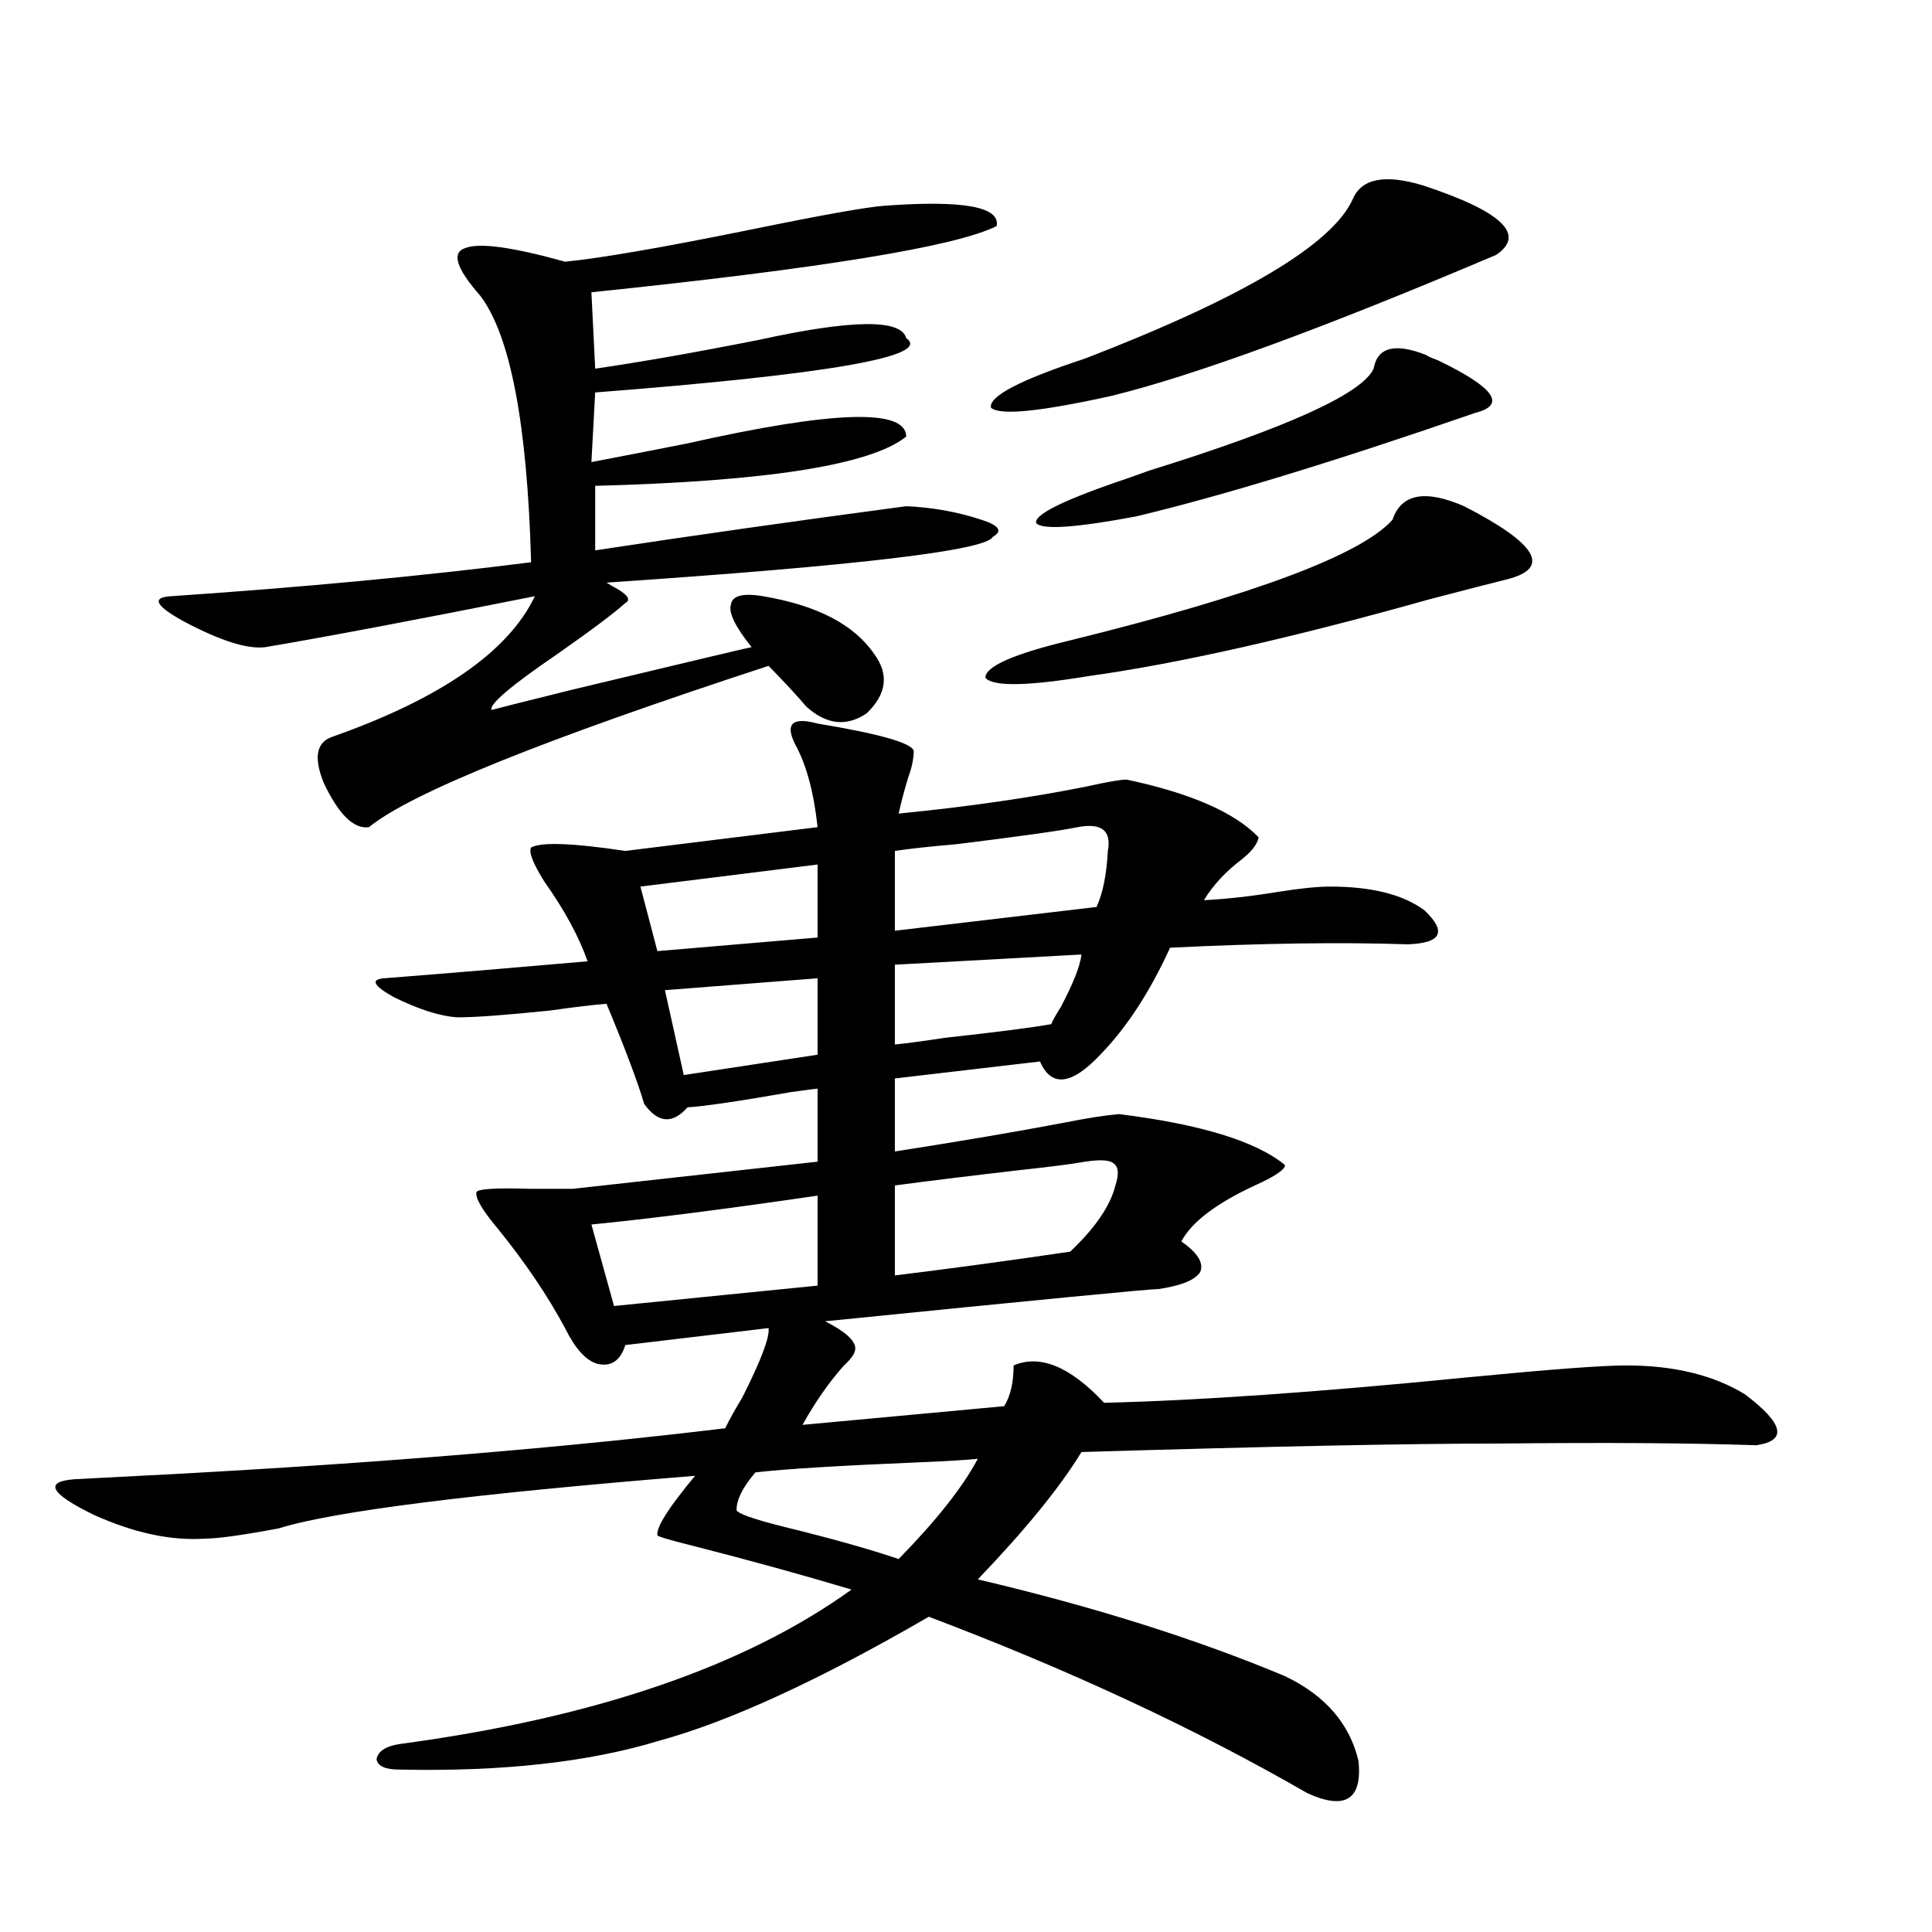 <?xml version="1.0" encoding="utf-8"?>
<!-- Generator: Adobe Illustrator 16.0.0, SVG Export Plug-In . SVG Version: 6.00 Build 0)  -->
<!DOCTYPE svg PUBLIC "-//W3C//DTD SVG 1.1//EN" "http://www.w3.org/Graphics/SVG/1.1/DTD/svg11.dtd">
<svg version="1.1" id="图层_1" xmlns="http://www.w3.org/2000/svg" xmlns:xlink="http://www.w3.org/1999/xlink" x="0px" y="0px"
	 width="1000px" height="1000px" viewBox="0 0 1000 1000" enable-background="new 0 0 1000 1000" xml:space="preserve">
<path d="M423.185,374.52c31.859,5.273,48.444,9.97,49.755,14.063c0,4.106-0.976,8.789-2.927,14.063
	c-1.951,6.454-3.582,12.606-4.878,18.457c35.762-3.516,68.291-8.198,97.559-14.063c10.396-2.335,17.226-3.516,20.487-3.516
	c33.17,7.031,55.929,17.001,68.291,29.883c-0.655,3.516-3.582,7.333-8.78,11.426c-8.46,6.454-14.969,13.485-19.512,21.094
	c11.707-0.577,24.71-2.046,39.023-4.395c11.052-1.758,19.832-2.637,26.341-2.637c21.463,0,37.713,4.106,48.779,12.305
	c11.707,11.138,8.78,17.001-8.78,17.578c-34.48-1.167-75.455-0.577-122.924,1.758c-10.411,22.852-22.438,41.309-36.097,55.371
	c-14.969,15.82-25.365,17.001-31.219,3.516l-75.12,8.789v37.793c33.811-5.273,63.078-10.245,87.803-14.941
	c11.707-2.335,21.128-3.804,28.292-4.395c42.271,5.273,70.883,14.063,85.852,26.367c0,2.349-5.213,5.864-15.609,10.547
	c-20.167,9.38-32.85,19.048-38.048,29.004c8.445,5.864,11.707,11.138,9.756,15.82c-2.606,4.106-9.756,7.031-21.463,8.789
	c-4.558,0-62.117,5.575-172.679,16.699c10.396,5.273,15.609,9.97,15.609,14.063c0,2.349-1.951,5.273-5.854,8.789
	c-7.805,8.789-14.969,19.048-21.463,30.762c44.222-4.093,79.022-7.319,104.388-9.668c3.247-5.273,4.878-12.305,4.878-21.094
	c13.658-5.851,29.268,0.591,46.828,19.336c48.779-1.167,111.537-5.562,188.288-13.184c42.271-4.093,69.587-6.152,81.949-6.152
	c24.71,0,45.197,4.985,61.462,14.941c20.152,15.243,22.104,24.032,5.854,26.367c-34.48-1.167-78.702-1.456-132.68-0.879
	c-46.828,0-119.021,1.47-216.58,4.395c-11.066,18.169-28.947,40.142-53.657,65.918c59.831,14.063,112.833,30.762,159.021,50.098
	c20.808,9.956,33.49,24.609,38.048,43.945c1.951,19.913-6.829,25.488-26.341,16.699c-57.895-33.398-123.259-63.872-196.093-91.406
	c-56.584,32.808-103.092,54.19-139.509,64.16c-36.432,11.124-81.309,16.108-134.631,14.941c-7.164,0-11.066-1.758-11.707-5.273
	c0.641-4.106,4.543-6.743,11.707-7.91c100.806-13.485,178.853-40.142,234.141-79.98c-25.365-7.608-53.017-15.229-82.925-22.852
	c-11.707-2.925-17.561-4.683-17.561-5.273c-0.655-4.093,5.854-14.351,19.512-30.762c-115.774,9.38-187.647,18.457-215.604,27.246
	c-18.871,3.516-31.554,5.273-38.048,5.273c-17.561,1.181-36.752-2.925-57.56-12.305c-22.773-11.124-26.021-17.276-9.756-18.457
	c11.707-0.577,28.612-1.456,50.73-2.637c107.955-5.851,203.242-13.761,285.847-23.73c1.951-4.093,4.878-9.366,8.78-15.82
	c9.756-19.336,14.299-31.339,13.658-36.035l-74.145,8.789c-2.606,8.212-7.484,11.426-14.634,9.668
	c-5.854-1.758-11.387-7.91-16.585-18.457c-9.115-16.987-20.822-34.277-35.121-51.855c-7.805-9.366-11.387-15.519-10.731-18.457
	c0.641-1.758,10.076-2.335,28.292-1.758c9.101,0,16.25,0,21.463,0l126.826-14.063v-37.793c-0.655,0-5.213,0.591-13.658,1.758
	c-26.676,4.696-44.557,7.333-53.657,7.91c-7.805,8.789-15.289,8.212-22.438-1.758c-3.262-11.124-9.756-28.413-19.512-51.855
	c-7.164,0.591-16.92,1.758-29.268,3.516c-22.773,2.349-38.703,3.516-47.804,3.516c-9.115-0.577-20.167-4.093-33.17-10.547
	c-10.411-5.851-12.042-9.077-4.878-9.668c29.908-2.335,65.029-5.273,105.363-8.789c-4.558-12.882-12.042-26.655-22.438-41.309
	c-5.854-9.366-8.14-15.229-6.829-17.578c5.198-2.925,21.463-2.335,48.779,1.758l99.51-12.305
	c-1.951-18.155-5.854-32.52-11.707-43.066c-2.606-5.273-2.927-8.789-0.976-10.547S416.676,372.762,423.185,374.52z M458.306,106.453
	c40.319-2.925,59.511,0.591,57.56,10.547c-20.822,10.547-90.729,21.973-209.751,34.277l1.951,39.551
	c24.055-3.516,52.347-8.487,84.876-14.941c48.124-10.547,73.489-10.835,76.096-0.879c13.658,9.38-39.999,18.759-160.972,28.125
	l-1.951,36.035c12.348-2.335,28.933-5.562,49.755-9.668c75.44-16.987,113.168-18.155,113.168-3.516
	c-18.216,14.653-71.873,23.153-160.972,25.488v33.398c50.075-7.608,103.732-15.229,160.972-22.852
	c13.658,0.591,26.661,2.938,39.023,7.031c9.101,2.938,11.052,5.864,5.854,8.789c-3.262,7.031-69.922,14.941-199.995,23.73
	l2.927,1.758c7.805,4.106,10.076,7.031,6.829,8.789c-5.854,5.273-17.561,14.063-35.121,26.367
	c-24.069,16.411-35.456,26.079-34.146,29.004c1.951-0.577,15.93-4.093,41.95-10.547c61.127-14.64,92.025-21.973,92.681-21.973
	c-8.46-10.547-12.042-17.866-10.731-21.973c0.641-4.683,6.174-6.152,16.585-4.395c27.957,4.696,47.148,14.653,57.56,29.883
	c7.805,10.547,6.494,20.806-3.902,30.762c-10.411,7.031-20.822,5.864-31.219-3.516c-3.902-4.683-10.411-11.714-19.512-21.094
	c-116.43,38.095-185.361,65.918-206.824,83.496c-7.805,1.181-15.609-6.44-23.414-22.852c-5.213-12.882-3.902-20.792,3.902-23.73
	c56.584-19.913,91.705-44.233,105.363-72.949c-61.797,12.305-108.29,21.094-139.509,26.367c-9.115,1.181-23.094-3.214-41.95-13.184
	c-14.969-8.198-17.24-12.593-6.829-13.184c68.932-4.683,131.049-10.547,186.337-17.578c-1.951-71.479-10.731-117.472-26.341-137.988
	c-12.362-14.063-14.969-22.261-7.805-24.609c7.149-2.925,24.39-0.577,51.706,7.031c18.201-1.758,50.396-7.319,96.583-16.699
	C426.111,111.149,449.19,107.044,458.306,106.453z M423.185,618.855c-48.139,7.031-87.162,12.017-117.07,14.941l11.707,42.188
	l105.363-10.547V618.855z M423.185,447.469l-91.705,11.426l8.78,33.398l82.925-7.031V447.469z M423.185,506.355l-79.022,6.152
	c2.592,11.728,5.854,26.367,9.756,43.945l69.267-10.547V506.355z M506.109,755.086c-5.854,0.591-15.609,1.181-29.268,1.758
	c-42.285,1.758-70.897,3.516-85.852,5.273c-6.509,7.622-9.756,14.063-9.756,19.336c0,1.758,8.125,4.696,24.39,8.789
	c24.055,5.864,43.901,11.426,59.511,16.699C484.646,787.028,498.305,769.739,506.109,755.086z M557.815,428.133
	c-8.46,1.758-29.268,4.696-62.438,8.789c-13.658,1.181-24.39,2.349-32.194,3.516v41.309l104.388-12.305
	c3.247-7.031,5.198-16.699,5.854-29.004C575.376,429.891,570.163,425.798,557.815,428.133z M559.767,494.051l-96.583,5.273v41.309
	c5.854-0.577,14.634-1.758,26.341-3.516c26.661-2.925,44.877-5.273,54.633-7.031c0.641-1.758,2.271-4.683,4.878-8.789
	C555.529,508.992,559.111,499.915,559.767,494.051z M561.718,601.277c-6.509,1.181-17.896,2.637-34.146,4.395
	c-25.365,2.938-46.828,5.575-64.389,7.91v46.582c28.612-3.516,58.855-7.608,90.729-12.305c13.003-12.305,20.808-23.73,23.414-34.277
	c1.951-5.851,1.616-9.668-0.976-11.426C574.4,600.398,569.522,600.11,561.718,601.277z M757.811,262.02
	c37.713,19.336,45.197,31.942,22.438,37.793c-7.164,1.758-20.822,5.273-40.975,10.547c-70.897,19.927-129.433,33.11-175.605,39.551
	c-31.874,5.273-49.755,5.575-53.657,0.879c0-5.851,14.634-12.305,43.901-19.336c94.952-23.429,150.561-44.233,166.825-62.402
	C725.281,255.579,737.644,253.23,757.811,262.02z M736.348,95.906c40.975,13.485,53.657,25.488,38.048,36.035
	c-89.754,38.095-156.094,62.402-199.02,72.949c-37.072,8.212-57.895,10.259-62.438,6.152c-1.311-5.851,14.954-14.351,48.779-25.488
	c81.949-31.641,128.122-59.175,138.533-82.617C704.794,92.391,716.836,90.056,736.348,95.906z M710.982,190.828
	c1.951-11.124,11.052-13.472,27.316-7.031c0.641,0.591,2.592,1.47,5.854,2.637c29.268,14.063,35.762,23.153,19.512,27.246
	c-72.849,25.2-131.384,43.066-175.605,53.613c-31.219,5.864-48.459,7.031-51.706,3.516c-1.311-4.093,12.348-11.124,40.975-21.094
	c1.951-0.577,7.805-2.637,17.561-6.152C666.426,221.302,705.129,203.724,710.982,190.828z"/>
</svg>
